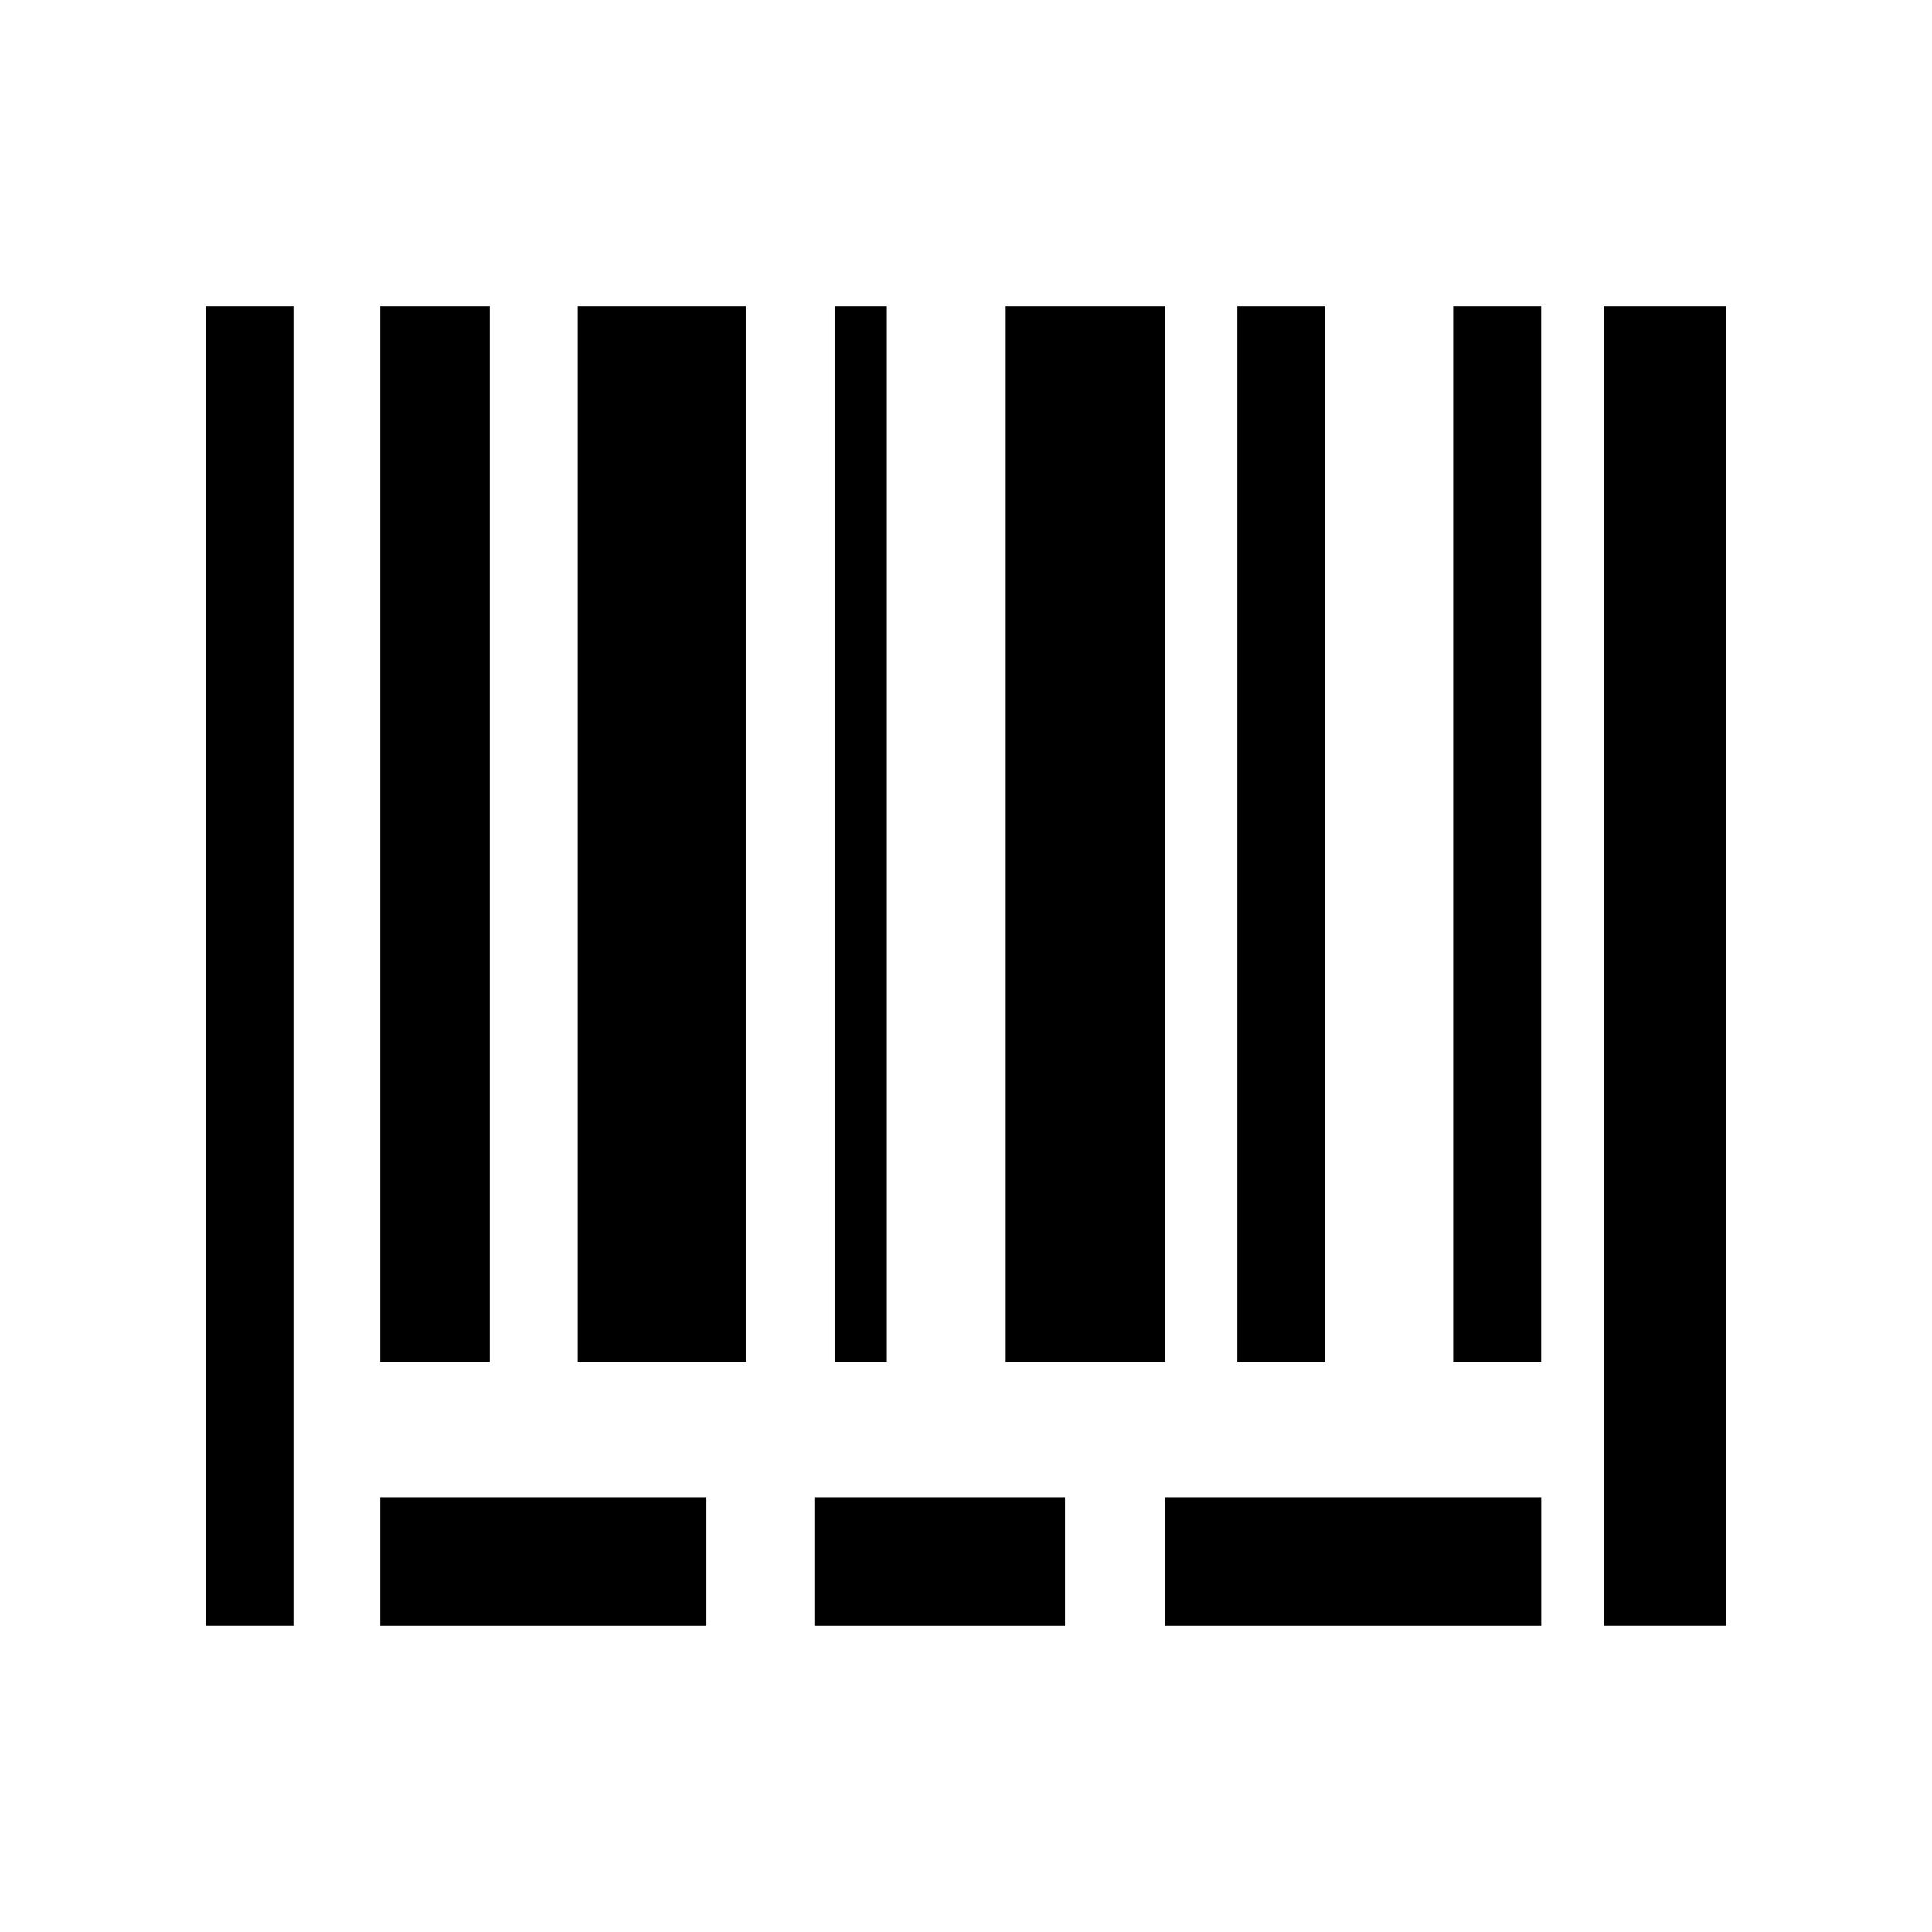 <?xml version="1.0" encoding="UTF-8"?>
<!-- Uploaded to: ICON Repo, www.svgrepo.com, Generator: ICON Repo Mixer Tools -->
<svg fill="#000000" width="800px" height="800px" version="1.1" viewBox="144 144 512 512" xmlns="http://www.w3.org/2000/svg">
 <g>
  <path d="m198.48 225.14h23.305v349.71h-23.305z"/>
  <path d="m244.79 225.14h29.02v279.78h-29.02z"/>
  <path d="m297.11 225.14h44.516v279.78h-44.516z"/>
  <path d="m365.18 225.14h13.836v279.78h-13.836z"/>
  <path d="m410.51 225.14h42.32v279.78h-42.32z"/>
  <path d="m471.91 225.14h23.305v279.78h-23.305z"/>
  <path d="m529.11 225.14h23.316v279.78h-23.316z"/>
  <path d="m568.98 225.14h32.535v349.71h-32.535z"/>
  <path d="m244.79 540.79h86.414v34.066h-86.414z"/>
  <path d="m359.82 540.79h66.414v34.066h-66.414z"/>
  <path d="m452.83 540.79h99.613v34.066h-99.613z"/>
 </g>
</svg>